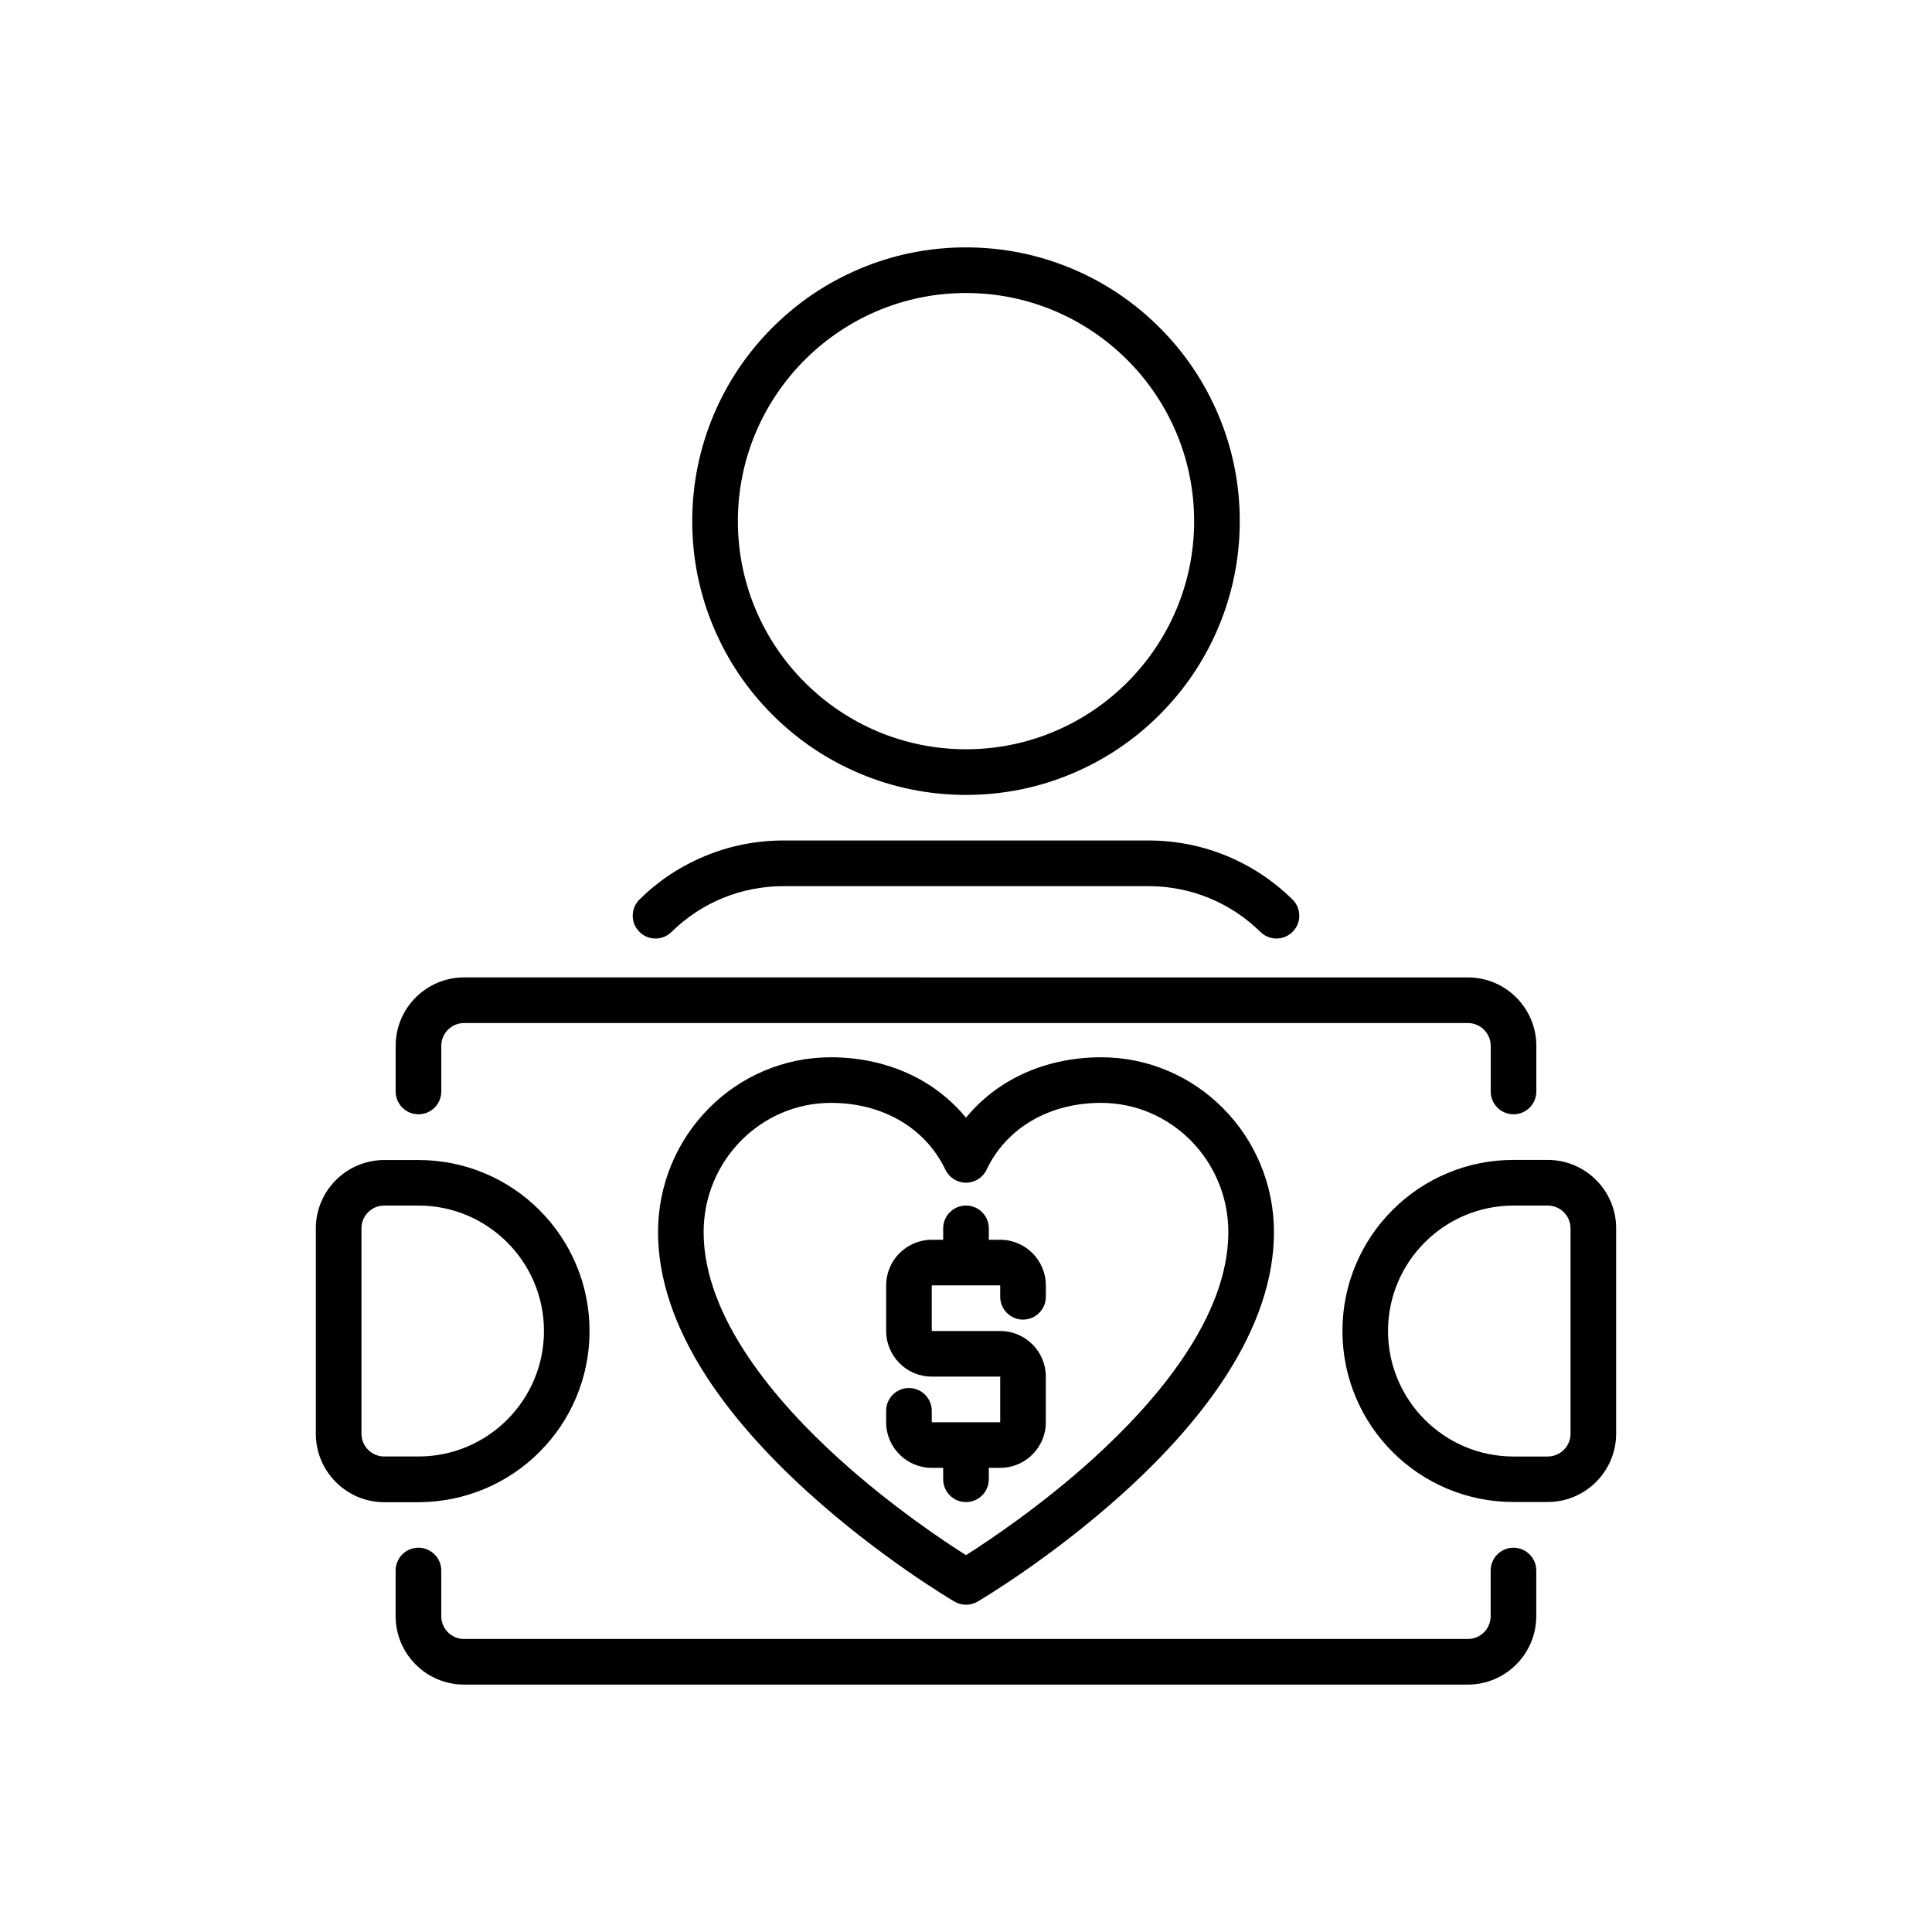 <?xml version="1.0" encoding="UTF-8"?>
<!-- Uploaded to: SVG Find, www.svgrepo.com, Generator: SVG Find Mixer Tools -->
<svg fill="#000000" width="800px" height="800px" version="1.1" viewBox="144 144 512 512" xmlns="http://www.w3.org/2000/svg">
 <g>
  <path d="m409.07 472.55h-3.023v-3.023c0-3.336-2.707-6.047-6.047-6.047-3.336 0-6.047 2.707-6.047 6.047v3.023h-3.023c-6.664 0-12.09 5.43-12.09 12.09v12.09c0 6.664 5.43 12.09 12.09 12.09h18.137v12.09h-18.137v-3.023c0-3.336-2.707-6.047-6.047-6.047-3.336 0-6.047 2.707-6.047 6.047v3.023c0 6.664 5.43 12.09 12.09 12.09h3.023v3.023c0 3.336 2.707 6.047 6.047 6.047 3.336 0 6.047-2.707 6.047-6.047v-3.023h3.023c6.664 0 12.09-5.43 12.09-12.09v-12.09c0-6.664-5.43-12.09-12.09-12.09h-18.137v-12.09h18.137v3.023c0 3.336 2.707 6.047 6.047 6.047 3.336 0 6.047-2.707 6.047-6.047v-3.023c0.004-6.66-5.426-12.09-12.09-12.09z"/>
  <path d="m453.65 427.84c-5.656-2.43-11.676-3.652-17.859-3.652-8.879 0-17.344 2.191-24.449 6.348-4.371 2.543-8.199 5.82-11.348 9.66-3.148-3.84-6.977-7.106-11.348-9.66-7.117-4.156-15.566-6.348-24.449-6.348-6.195 0-12.203 1.234-17.859 3.652-5.453 2.344-10.352 5.68-14.559 9.949-4.195 4.258-7.496 9.207-9.801 14.723-2.379 5.707-3.59 11.777-3.59 18.012 0 12.219 4.297 25.066 12.773 38.176 6.551 10.141 15.629 20.492 26.992 30.797 19.133 17.344 38 28.477 38.793 28.945 0.945 0.555 2.004 0.832 3.062 0.832 1.059 0 2.117-0.277 3.062-0.832 0.793-0.465 19.648-11.602 38.793-28.945 11.359-10.305 20.441-20.656 26.992-30.797 8.465-13.098 12.758-25.945 12.758-38.164 0-6.246-1.211-12.305-3.59-18.012-2.305-5.516-5.606-10.48-9.801-14.723-4.207-4.269-9.105-7.621-14.574-9.961zm-19.773 102.56c-13.844 12.57-27.859 21.914-33.883 25.73-5.996-3.793-19.902-13.062-33.719-25.594-16.332-14.801-35.805-37.23-35.805-60.004 0-18.895 15.125-34.258 33.73-34.258 13.715 0 25.051 6.625 30.344 17.707 1.008 2.102 3.125 3.449 5.453 3.449 2.332 0 4.457-1.336 5.453-3.449 5.289-11.098 16.625-17.707 30.344-17.707 18.602 0 33.73 15.367 33.73 34.258-0.004 22.723-19.387 45.09-35.648 59.867z"/>
  <path d="m348.7 333.41c6.664 6.664 14.422 11.891 23.062 15.543 8.941 3.777 18.453 5.707 28.238 5.707s19.297-1.914 28.238-5.707c8.641-3.652 16.398-8.879 23.062-15.543 6.664-6.664 11.891-14.422 15.543-23.062 3.777-8.941 5.707-18.453 5.707-28.238 0-9.785-1.914-19.297-5.707-28.238-3.652-8.641-8.879-16.398-15.543-23.062-6.664-6.664-14.422-11.891-23.062-15.543-8.941-3.777-18.453-5.707-28.238-5.707s-19.297 1.914-28.238 5.707c-8.641 3.652-16.398 8.879-23.062 15.543-6.664 6.664-11.891 14.422-15.543 23.062-3.777 8.941-5.707 18.453-5.707 28.238 0 9.785 1.914 19.297 5.707 28.238 3.652 8.641 8.879 16.402 15.543 23.062zm51.301-111.76c33.34 0 60.457 27.117 60.457 60.457 0 33.34-27.117 60.457-60.457 60.457s-60.457-27.117-60.457-60.457c0-33.34 27.117-60.457 60.457-60.457z"/>
  <path d="m545.09 554.16c-3.336 0-6.047 2.707-6.047 6.047v12.09c0 3.336-2.707 6.047-6.047 6.047h-266.01c-3.336 0-6.047-2.707-6.047-6.047v-12.09c0-3.336-2.707-6.047-6.047-6.047-3.336 0-6.047 2.707-6.047 6.047v12.09c0 10 8.137 18.137 18.137 18.137h266.01c10 0 18.137-8.137 18.137-18.137v-12.09c0.004-3.34-2.703-6.047-6.043-6.047z"/>
  <path d="m254.9 439.3c3.336 0 6.047-2.707 6.047-6.047v-12.09c0-3.336 2.707-6.047 6.047-6.047h266.01c3.336 0 6.047 2.707 6.047 6.047v12.09c0 3.336 2.707 6.047 6.047 6.047 3.336 0 6.047-2.707 6.047-6.047v-12.09c0-10-8.137-18.137-18.137-18.137l-266.02-0.004c-10 0-18.137 8.137-18.137 18.137v12.09c0 3.34 2.707 6.051 6.047 6.051z"/>
  <path d="m317.71 392.72c1.535 0 3.062-0.578 4.246-1.738 7.961-7.836 18.504-12.141 29.676-12.141h96.73c11.172 0 21.715 4.32 29.676 12.141 2.379 2.344 6.211 2.305 8.551-0.074 2.344-2.379 2.305-6.211-0.074-8.551-4.988-4.898-10.77-8.742-17.18-11.426-6.648-2.785-13.703-4.195-20.973-4.195h-96.73c-7.266 0-14.32 1.41-20.973 4.195-6.422 2.684-12.203 6.523-17.18 11.426-2.379 2.344-2.406 6.172-0.074 8.551 1.18 1.207 2.742 1.812 4.305 1.812z"/>
  <path d="m272.55 538.51c5.402-2.281 10.254-5.555 14.41-9.711s7.43-9.004 9.711-14.41c2.367-5.594 3.562-11.539 3.562-17.645 0-6.109-1.195-12.055-3.562-17.645-2.281-5.402-5.555-10.254-9.711-14.41s-9.004-7.43-14.41-9.711c-5.594-2.367-11.539-3.562-17.645-3.562h-9.07c-10 0-18.137 8.137-18.137 18.137v54.41c0 10 8.137 18.137 18.137 18.137h9.07c6.121-0.023 12.051-1.223 17.645-3.59zm-32.762-14.57v-54.41c0-3.336 2.707-6.047 6.047-6.047h9.07c18.34 0 33.25 14.914 33.25 33.25 0 18.34-14.914 33.25-33.25 33.25h-9.07c-3.336 0-6.047-2.707-6.047-6.043z"/>
  <path d="m554.16 451.39h-9.07c-6.121 0-12.055 1.195-17.645 3.562-5.402 2.281-10.254 5.555-14.41 9.711s-7.43 9.004-9.711 14.41c-2.367 5.594-3.562 11.539-3.562 17.645 0 6.109 1.195 12.055 3.562 17.645 2.281 5.402 5.555 10.254 9.711 14.41s9.004 7.43 14.41 9.711c5.594 2.367 11.539 3.562 17.645 3.562h9.07c10 0 18.137-8.137 18.137-18.137v-54.41c0-9.973-8.137-18.109-18.137-18.109zm6.047 72.551c0 3.336-2.707 6.047-6.047 6.047h-9.07c-18.34 0-33.25-14.914-33.25-33.25 0-18.34 14.914-33.25 33.25-33.25h9.07c3.336 0 6.047 2.707 6.047 6.047z"/>
 </g>
</svg>